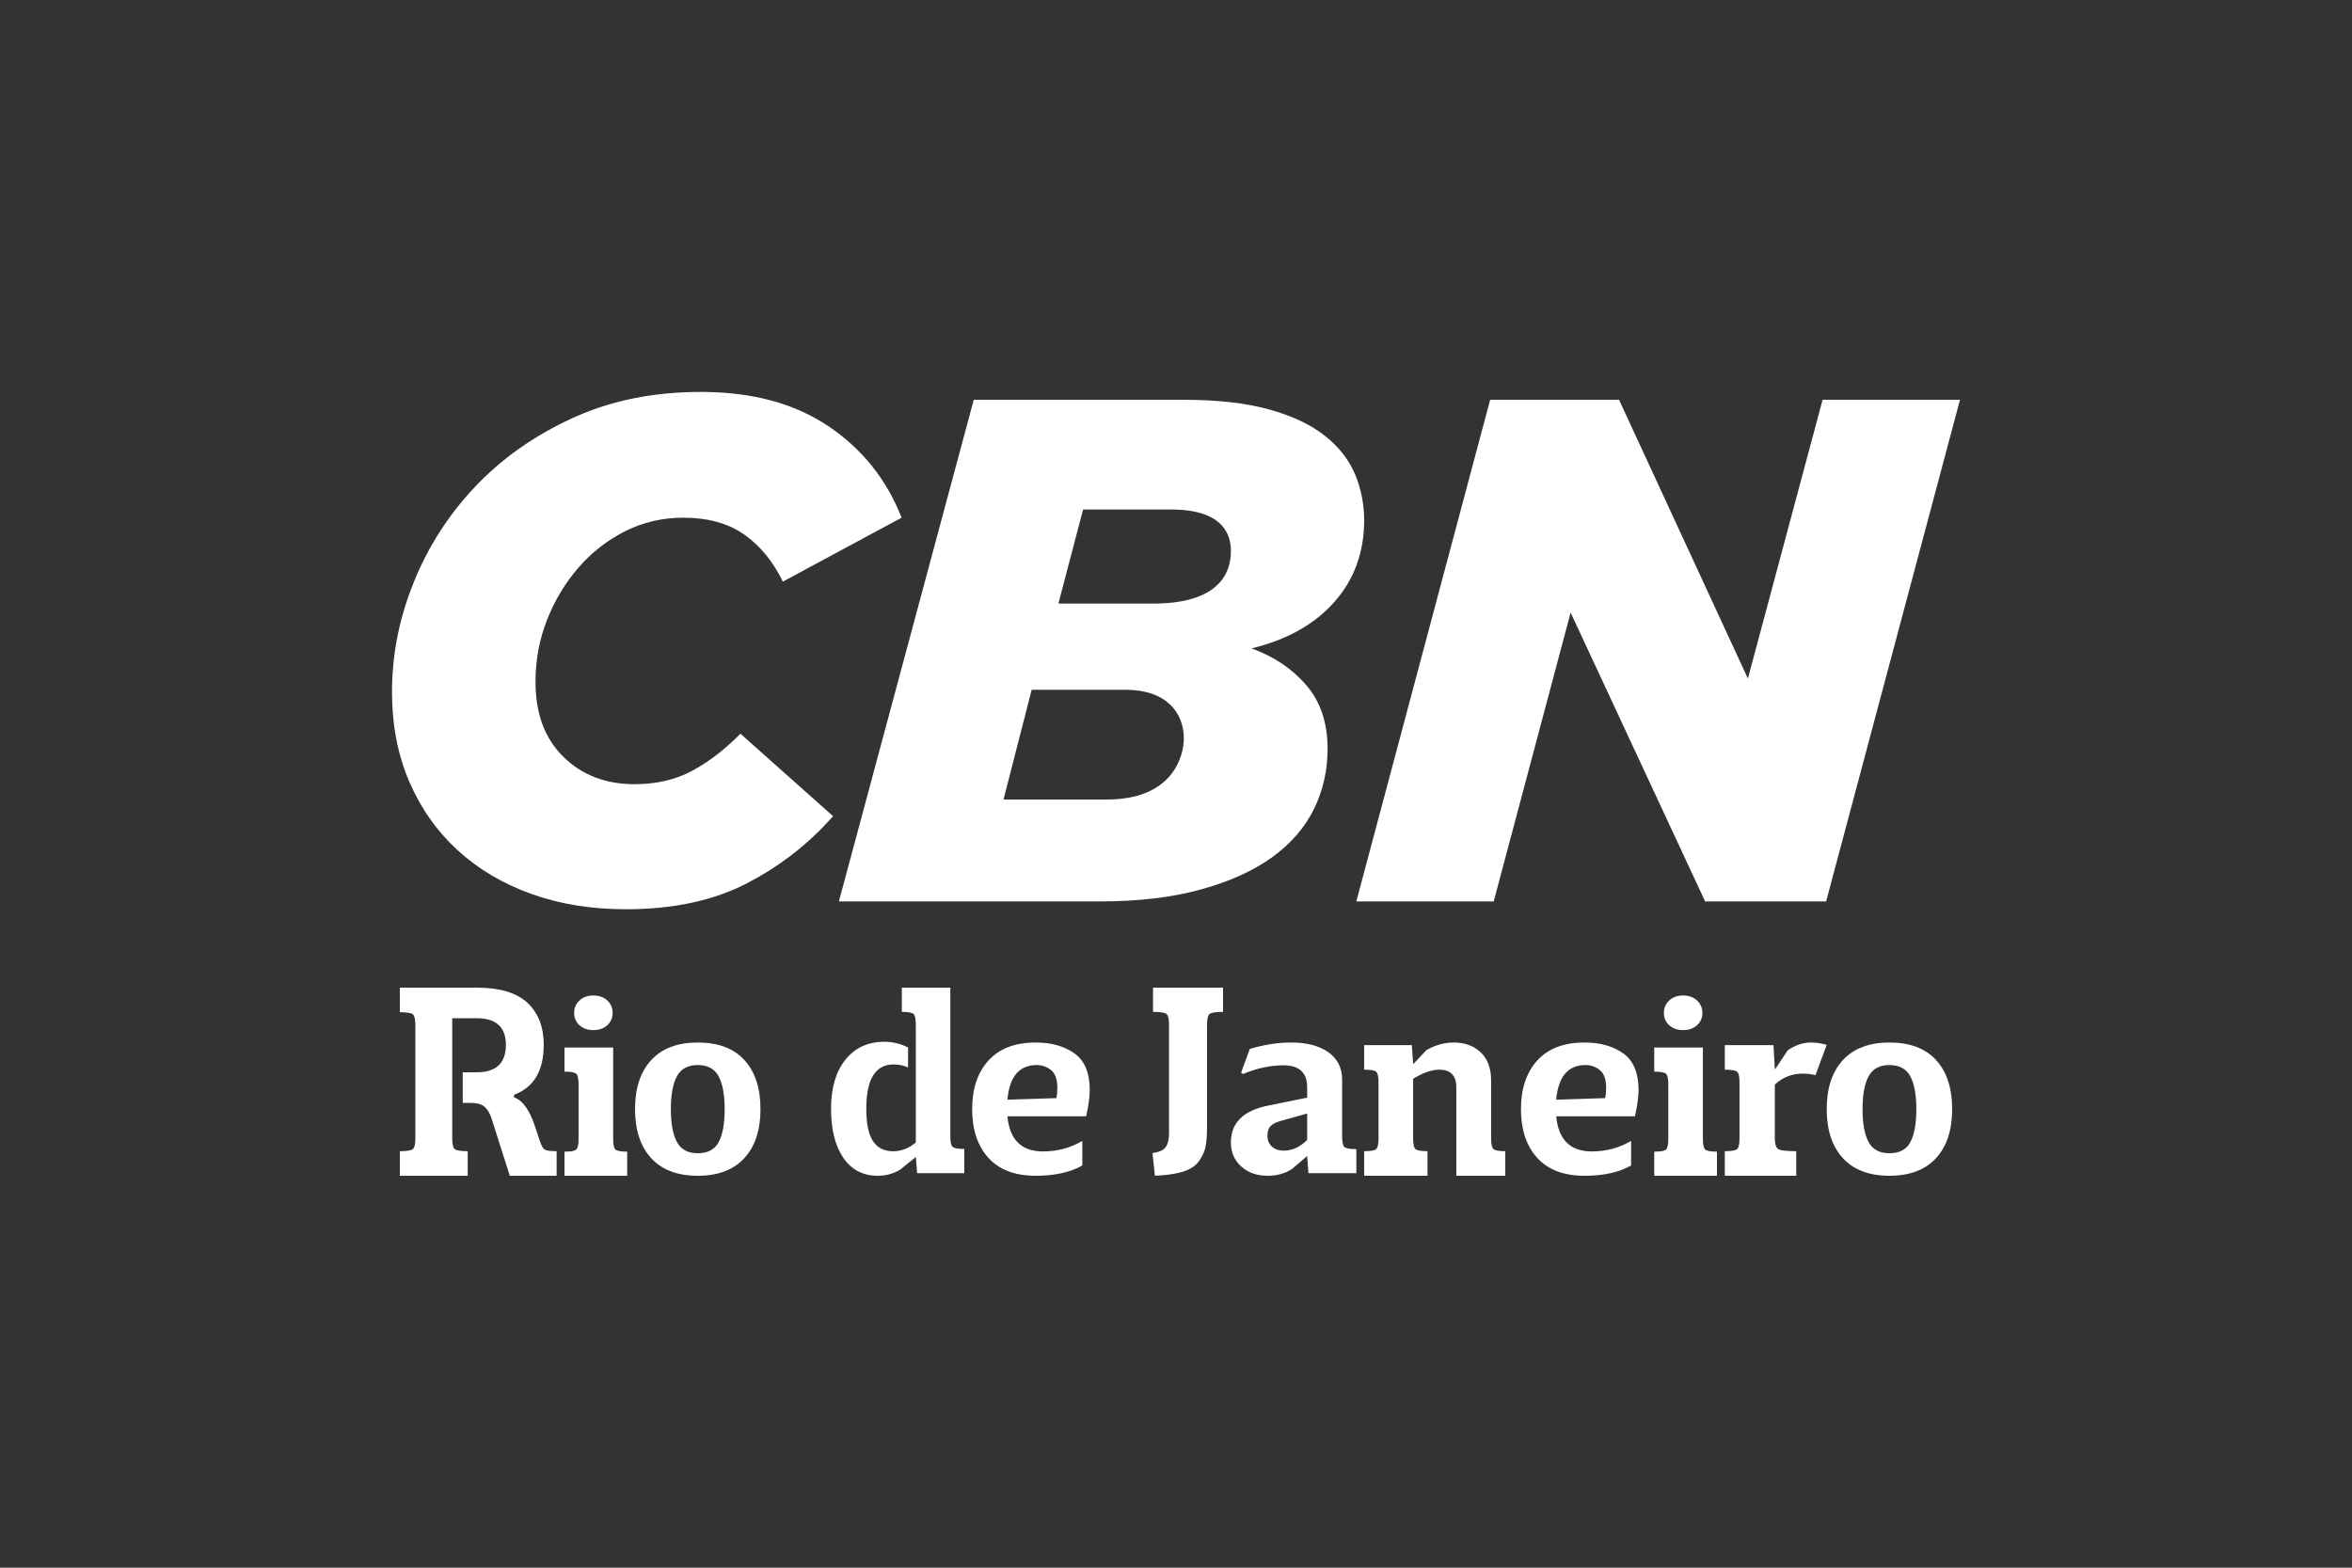 <svg width="60" height="40" viewBox="0 0 60 40" fill="none" xmlns="http://www.w3.org/2000/svg">
<rect x="0" y="0" width="60" height="40" fill="#333333" stroke="none"/>
<path d="M21.126 10.87C20.26 10.289 19.178 10 17.879 10C16.718 10 15.666 10.203 14.723 10.615C14.708 10.622 14.692 10.629 14.677 10.635C14.65 10.647 14.623 10.659 14.597 10.671C13.624 11.118 12.797 11.702 12.118 12.421C11.439 13.14 10.916 13.955 10.55 14.869C10.182 15.781 10 16.71 10 17.651C10 18.497 10.146 19.262 10.441 19.945C10.735 20.628 11.148 21.212 11.675 21.695C12.205 22.18 12.833 22.551 13.56 22.811C14.289 23.072 15.091 23.2 15.967 23.2C17.169 23.2 18.197 22.98 19.052 22.539C19.835 22.133 20.519 21.618 21.098 20.993C21.151 20.939 21.202 20.882 21.252 20.825L18.889 18.721C18.516 19.096 18.14 19.395 17.757 19.611C17.719 19.632 17.682 19.652 17.644 19.674C17.224 19.897 16.737 20.009 16.184 20.009C15.451 20.009 14.847 19.776 14.372 19.31C13.897 18.846 13.661 18.208 13.661 17.398C13.661 16.841 13.759 16.312 13.957 15.811C14.156 15.309 14.423 14.866 14.76 14.479C15.046 14.15 15.377 13.876 15.75 13.662C15.815 13.622 15.883 13.587 15.95 13.552C16.406 13.325 16.899 13.209 17.428 13.209C18.053 13.209 18.57 13.35 18.979 13.635C19.387 13.919 19.718 14.322 19.971 14.84L23 13.209C22.616 12.229 21.991 11.45 21.126 10.87Z" fill="white"/>
<path d="M44.589 17.313L41.302 10.2H38.014L34.6 23H38.105L40.067 15.631L43.498 23H46.585L50 10.2H46.495L44.589 17.313Z" fill="white"/>
<path fill-rule="evenodd" clip-rule="evenodd" d="M32.375 10.447C31.782 10.282 31.048 10.2 30.17 10.2H24.841L21.4 23H28.046C29.034 23 29.895 22.9 30.626 22.697C31.359 22.497 31.968 22.222 32.448 21.876C32.93 21.527 33.288 21.116 33.52 20.641C33.752 20.165 33.867 19.653 33.867 19.105C33.867 18.447 33.687 17.906 33.327 17.487C32.968 17.066 32.499 16.751 31.927 16.544C32.83 16.325 33.535 15.93 34.042 15.357C34.548 14.784 34.8 14.089 34.8 13.271C34.8 12.869 34.724 12.482 34.572 12.111C34.418 11.738 34.162 11.41 33.803 11.123C33.444 10.837 32.968 10.611 32.375 10.447ZM26.318 17.6H28.719C29.749 17.6 30.2 18.18 30.2 18.846C30.2 19.245 29.956 20.4 28.235 20.4H25.6L26.318 17.6ZM27.63 13H29.874C31.218 13 31.4 13.654 31.4 14.056C31.4 14.384 31.325 15.4 29.429 15.4H27L27.63 13Z" fill="white"/>
<path d="M13.455 25.587C13.178 25.329 12.746 25.2 12.16 25.2H10.2V25.827C10.388 25.827 10.501 25.847 10.539 25.887C10.577 25.927 10.596 26.018 10.596 26.16V29.04C10.596 29.182 10.577 29.273 10.539 29.313C10.501 29.353 10.388 29.373 10.2 29.373V30H11.931V29.373C11.744 29.373 11.631 29.353 11.593 29.313C11.555 29.273 11.536 29.182 11.536 29.04V25.98H12.16C12.656 25.98 12.905 26.207 12.905 26.66C12.905 27.127 12.656 27.36 12.16 27.36H11.804V28.14H11.999C12.16 28.14 12.278 28.171 12.354 28.233C12.43 28.296 12.491 28.393 12.536 28.527L13.005 30H14.2V29.373C14.043 29.373 13.943 29.36 13.898 29.333C13.853 29.307 13.813 29.238 13.777 29.127L13.656 28.767C13.518 28.331 13.336 28.076 13.113 28V27.933C13.618 27.747 13.871 27.322 13.871 26.66C13.871 26.202 13.732 25.845 13.455 25.587Z" fill="white"/>
<path d="M15.642 29.058V26.728H14.4V27.343C14.568 27.343 14.67 27.363 14.705 27.402C14.741 27.442 14.759 27.531 14.759 27.671V29.058C14.759 29.197 14.741 29.287 14.705 29.326C14.67 29.365 14.568 29.385 14.4 29.385V30H16V29.385C15.832 29.385 15.73 29.365 15.695 29.326C15.659 29.287 15.642 29.197 15.642 29.058Z" fill="white"/>
<path fill-rule="evenodd" clip-rule="evenodd" d="M18.99 27.048C18.716 26.749 18.32 26.6 17.8 26.6C17.285 26.6 16.889 26.749 16.613 27.048C16.338 27.346 16.2 27.764 16.2 28.3C16.2 28.836 16.338 29.253 16.613 29.552C16.889 29.851 17.285 30 17.8 30C18.315 30 18.711 29.851 18.986 29.552C19.262 29.253 19.4 28.836 19.4 28.3C19.4 27.764 19.263 27.346 18.99 27.048ZM17.269 27.46C17.372 27.27 17.549 27.175 17.8 27.175C18.051 27.175 18.228 27.27 18.331 27.46C18.434 27.649 18.486 27.929 18.486 28.3C18.486 28.671 18.435 28.951 18.334 29.14C18.234 29.33 18.055 29.425 17.8 29.425C17.549 29.425 17.372 29.33 17.269 29.14C17.166 28.951 17.114 28.671 17.114 28.3C17.114 27.929 17.166 27.649 17.269 27.46Z" fill="white"/>
<path fill-rule="evenodd" clip-rule="evenodd" d="M49.39 27.048C49.117 26.749 48.72 26.6 48.2 26.6C47.685 26.6 47.289 26.749 47.013 27.048C46.738 27.346 46.6 27.764 46.6 28.3C46.6 28.836 46.738 29.253 47.013 29.552C47.289 29.851 47.685 30 48.2 30C48.715 30 49.111 29.851 49.387 29.552C49.662 29.253 49.8 28.836 49.8 28.3C49.8 27.764 49.663 27.346 49.39 27.048ZM47.669 27.46C47.772 27.27 47.949 27.175 48.2 27.175C48.451 27.175 48.628 27.27 48.731 27.46C48.834 27.649 48.886 27.929 48.886 28.3C48.886 28.671 48.835 28.951 48.734 29.14C48.634 29.33 48.456 29.425 48.2 29.425C47.949 29.425 47.772 29.33 47.669 29.14C47.566 28.951 47.514 28.671 47.514 28.3C47.514 27.929 47.566 27.649 47.669 27.46Z" fill="white"/>
<path d="M24.243 28.988V25.2H23.006V25.818C23.173 25.818 23.275 25.838 23.31 25.877C23.345 25.917 23.363 26.007 23.363 26.147V29.152C23.182 29.301 22.99 29.375 22.788 29.375C22.558 29.375 22.386 29.29 22.272 29.119C22.157 28.948 22.099 28.672 22.099 28.29C22.099 27.537 22.331 27.16 22.794 27.16C22.939 27.16 23.063 27.186 23.165 27.238V26.726C22.971 26.629 22.77 26.581 22.563 26.581C22.144 26.581 21.812 26.733 21.567 27.038C21.322 27.343 21.2 27.76 21.2 28.29C21.2 28.821 21.305 29.238 21.514 29.543C21.724 29.848 22.016 30 22.391 30C22.602 30 22.794 29.947 22.966 29.842L23.363 29.52L23.396 29.934H24.6V29.316C24.432 29.316 24.331 29.297 24.296 29.257C24.26 29.218 24.243 29.128 24.243 28.988Z" fill="white"/>
<path d="M46.6 26.66C46.464 26.62 46.329 26.6 46.197 26.6C45.993 26.6 45.795 26.667 45.604 26.8L45.29 27.273H45.276L45.242 26.667H44V27.293C44.177 27.293 44.284 27.313 44.321 27.353C44.357 27.393 44.375 27.484 44.375 27.627V29.04C44.375 29.182 44.357 29.273 44.321 29.313C44.284 29.353 44.177 29.373 44 29.373V30H45.822V29.373C45.563 29.373 45.407 29.353 45.355 29.313C45.302 29.273 45.276 29.182 45.276 29.04V27.673C45.476 27.487 45.715 27.393 45.993 27.393C46.097 27.393 46.204 27.407 46.313 27.433L46.6 26.66Z" fill="white"/>
<path d="M43.441 29.058V26.728H42.2V27.343C42.368 27.343 42.47 27.363 42.505 27.402C42.541 27.442 42.559 27.531 42.559 27.671V29.058C42.559 29.197 42.541 29.287 42.505 29.326C42.47 29.365 42.368 29.385 42.2 29.385V30H43.8V29.385C43.632 29.385 43.53 29.365 43.495 29.326C43.459 29.287 43.441 29.197 43.441 29.058Z" fill="white"/>
<path fill-rule="evenodd" clip-rule="evenodd" d="M41.41 26.878C41.149 26.693 40.82 26.6 40.421 26.6C39.896 26.6 39.495 26.753 39.217 27.058C38.939 27.363 38.8 27.777 38.8 28.3C38.8 28.823 38.938 29.237 39.213 29.542C39.489 29.847 39.892 30 40.421 30C40.907 30 41.303 29.913 41.61 29.738V29.111C41.308 29.29 40.973 29.379 40.605 29.379C40.058 29.379 39.756 29.08 39.699 28.483H41.708C41.77 28.204 41.8 27.982 41.8 27.816C41.8 27.376 41.67 27.063 41.41 26.878ZM39.699 28.058C39.752 27.47 40.001 27.175 40.448 27.175C40.583 27.175 40.705 27.218 40.812 27.303C40.919 27.388 40.973 27.541 40.973 27.764C40.973 27.864 40.964 27.949 40.947 28.019L39.699 28.058Z" fill="white"/>
<path fill-rule="evenodd" clip-rule="evenodd" d="M27.409 26.878C27.149 26.693 26.82 26.6 26.421 26.6C25.896 26.6 25.495 26.753 25.217 27.058C24.939 27.363 24.8 27.777 24.8 28.3C24.8 28.823 24.938 29.237 25.213 29.542C25.489 29.847 25.892 30 26.421 30C26.907 30 27.303 29.913 27.61 29.738V29.111C27.308 29.29 26.973 29.379 26.605 29.379C26.058 29.379 25.756 29.08 25.699 28.483H27.708C27.77 28.204 27.8 27.982 27.8 27.816C27.8 27.376 27.67 27.063 27.409 26.878ZM25.699 28.058C25.752 27.47 26.001 27.175 26.448 27.175C26.584 27.175 26.705 27.218 26.812 27.303C26.919 27.388 26.973 27.541 26.973 27.764C26.973 27.864 26.964 27.949 26.947 28.019L25.699 28.058Z" fill="white"/>
<path d="M31.2 25.818V25.2H29.414V25.818C29.608 25.818 29.724 25.838 29.764 25.877C29.803 25.917 29.822 26.007 29.822 26.147V28.915C29.822 29.073 29.794 29.191 29.736 29.27C29.678 29.349 29.566 29.399 29.4 29.421L29.462 30C29.762 29.987 30.005 29.951 30.189 29.892C30.374 29.832 30.509 29.74 30.594 29.615C30.68 29.491 30.734 29.367 30.757 29.244C30.78 29.121 30.792 28.952 30.792 28.738V26.147C30.792 26.007 30.811 25.917 30.851 25.877C30.89 25.838 31.006 25.818 31.2 25.818Z" fill="white"/>
<path d="M37.772 26.85C37.594 26.683 37.365 26.6 37.084 26.6C36.848 26.6 36.617 26.664 36.389 26.793L36.062 27.14H36.049L36.016 26.667H34.8V27.293C34.974 27.293 35.078 27.313 35.114 27.353C35.149 27.393 35.167 27.484 35.167 27.627V29.04C35.167 29.182 35.149 29.273 35.114 29.313C35.078 29.353 34.974 29.373 34.8 29.373V30H36.416V29.373C36.243 29.373 36.138 29.353 36.102 29.313C36.067 29.273 36.049 29.182 36.049 29.04V27.527C36.298 27.371 36.521 27.293 36.717 27.293C37.006 27.293 37.151 27.444 37.151 27.747V30H38.4V29.373C38.231 29.373 38.128 29.353 38.093 29.313C38.057 29.273 38.039 29.182 38.039 29.04V27.573C38.039 27.258 37.95 27.017 37.772 26.85Z" fill="white"/>
<path fill-rule="evenodd" clip-rule="evenodd" d="M33.886 26.848C33.651 26.683 33.337 26.6 32.943 26.6C32.599 26.6 32.245 26.654 31.883 26.764L31.662 27.365L31.709 27.404C32.062 27.256 32.406 27.182 32.742 27.182C33.144 27.182 33.346 27.369 33.346 27.744V28.006L32.353 28.209C31.718 28.335 31.4 28.649 31.4 29.15C31.4 29.398 31.487 29.602 31.662 29.761C31.836 29.921 32.062 30 32.339 30C32.572 30 32.778 29.943 32.956 29.83L33.346 29.497L33.379 29.935H34.6V29.32C34.43 29.32 34.327 29.3 34.291 29.261C34.256 29.222 34.238 29.133 34.238 28.993V27.548C34.238 27.247 34.12 27.014 33.886 26.848ZM32.695 28.594L33.346 28.411V29.085C33.167 29.268 32.965 29.359 32.742 29.359C32.625 29.359 32.528 29.326 32.45 29.258C32.372 29.19 32.333 29.098 32.333 28.98C32.333 28.867 32.361 28.783 32.416 28.728C32.472 28.674 32.565 28.629 32.695 28.594Z" fill="white"/>
<path d="M15.492 25.528C15.401 25.443 15.283 25.4 15.137 25.4C14.991 25.4 14.873 25.443 14.782 25.528C14.691 25.613 14.646 25.718 14.646 25.845C14.646 25.971 14.691 26.076 14.782 26.159C14.873 26.242 14.991 26.283 15.137 26.283C15.283 26.283 15.401 26.242 15.492 26.159C15.583 26.076 15.628 25.971 15.628 25.845C15.628 25.718 15.583 25.613 15.492 25.528Z" fill="white"/>
<path d="M43.292 25.528C43.201 25.443 43.083 25.4 42.937 25.4C42.791 25.4 42.672 25.443 42.582 25.528C42.491 25.613 42.446 25.718 42.446 25.845C42.446 25.971 42.491 26.076 42.582 26.159C42.672 26.242 42.791 26.283 42.937 26.283C43.083 26.283 43.201 26.242 43.292 26.159C43.383 26.076 43.428 25.971 43.428 25.845C43.428 25.718 43.383 25.613 43.292 25.528Z" fill="white"/>
</svg>
